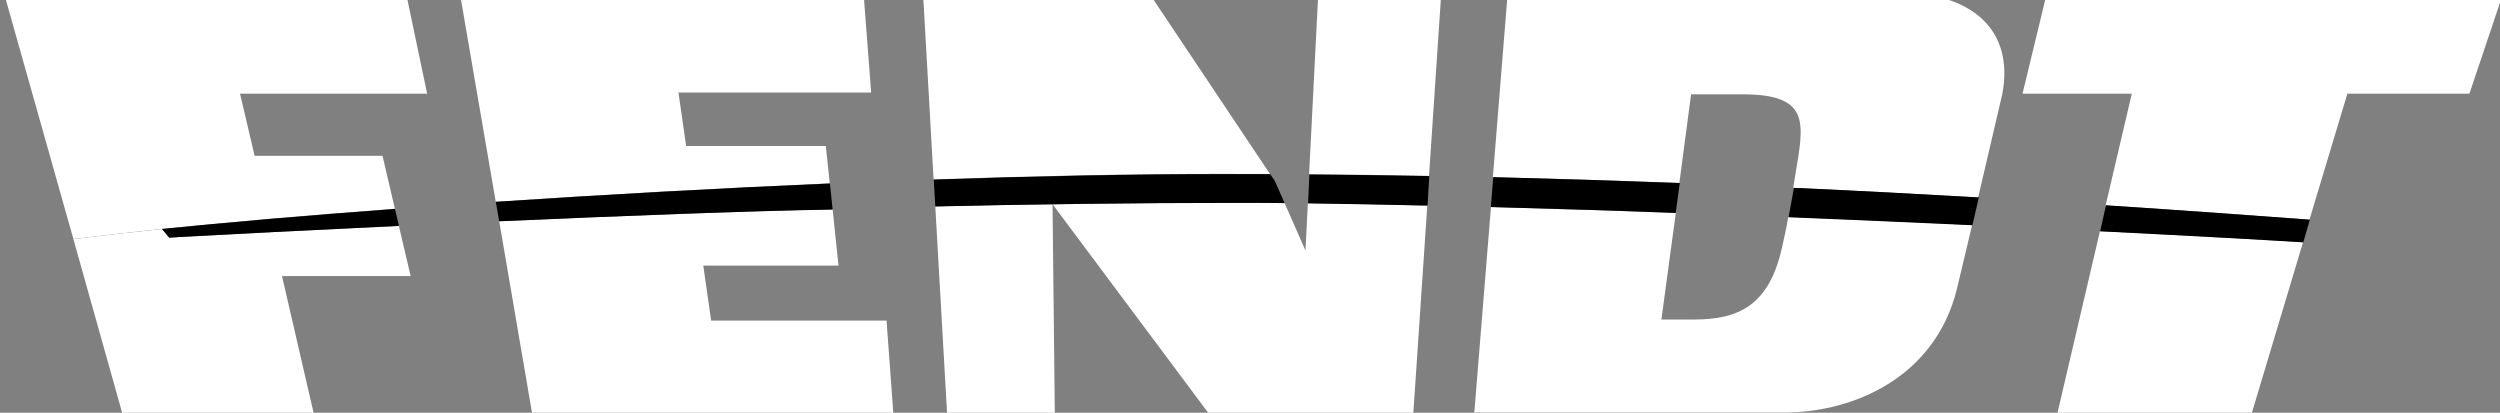 <?xml version="1.0" encoding="UTF-8" standalone="no"?>
<svg
   id="_4C_MASTER"
   data-name="4C MASTER"
   viewBox="0 0 424 70"
   version="1.1"
   sodipodi:docname="fendt__bw.svg"
   inkscape:version="1.2.1 (9c6d41e, 2022-07-14)"
   width="424"
   height="70"
   xmlns:inkscape="http://www.inkscape.org/namespaces/inkscape"
   xmlns:sodipodi="http://sodipodi.sourceforge.net/DTD/sodipodi-0.dtd"
   xmlns="http://www.w3.org/2000/svg"
   xmlns:svg="http://www.w3.org/2000/svg">
  <rect x="0" y="0" width="424" height="70" fill="#808080" stroke="none"/>
  <sodipodi:namedview
     id="namedview907"
     pagecolor="#ffffff"
     bordercolor="#000000"
     borderopacity="0.25"
     inkscape:showpageshadow="2"
     inkscape:pageopacity="0.0"
     inkscape:pagecheckerboard="0"
     inkscape:deskcolor="#d1d1d1"
     showgrid="false"
     inkscape:zoom="1.7101553"
     inkscape:cx="162.55834"
     inkscape:cy="47.948862"
     inkscape:window-width="1684"
     inkscape:window-height="616"
     inkscape:window-x="0"
     inkscape:window-y="38"
     inkscape:window-maximized="0"
     inkscape:current-layer="_4C_MASTER" />
  <defs
     id="defs872">
    <style
       id="style848">.cls-1{fill:none;}.cls-2{clip-path:url(#clip-path);}.cls-3{fill:url(#radial-gradient);}.cls-4{fill:#004312;}.cls-5{fill:#fff;}</style>
    <clipPath
       id="clip-path"
       transform="translate(-7.37 -1.26)">
      <path
         class="cls-1"
         d="m 154.67,39.26 c -19.33,0.83 -38.76,1.92 -56.82,3.12 L 91.73,6.8 h 68.68 l 1.3,17 h -32.78 l 1.31,9.1 H 154 Z M 336.44,6.8 H 270 l -2.53,31.41 c 10.9,0.25 21.5,0.58 31.72,1 l 2,-15.1 H 310 c 11.61,0 10.36,5 8.93,13.63 -0.13,0.83 -0.25,1.58 -0.37,2.28 11.12,0.51 21.65,1.07 31.46,1.64 2,-8.63 4.1,-17.55 4.1,-17.55 2.12,-11 -5.23,-17.31 -17.68,-17.31 z M 229.56,37.66 208.93,6.8 h -38.4 l 1.8,31.78 c 17.1,-0.59 33.75,-0.94 48.89,-0.94 z m 6.65,0.05 q 10.33,0.07 20.4,0.27 L 258.7,6.8 H 237.78 Z M 82.57,6.8 H 14.17 L 26,48.71 C 30.3,48.18 36.32,47.5 41.08,47 c 2.4,-0.24 4.92,-0.49 7.55,-0.73 3.42,-0.32 7,-0.65 10.77,-1 6.65,-0.57 13.79,-1.14 21.29,-1.7 l -2.1,-9 H 56.83 L 54.35,24 h 31.83 z m 279.16,0 -4.16,17.2 h 18.59 l -4.45,19 c 13.93,0.91 25.68,1.78 34.67,2.44 L 412.83,24 h 20.76 l 5.78,-17.2 z"
         id="path850" />
    </clipPath>
    <radialGradient
       id="radial-gradient"
       cx="-357.88"
       cy="245.45"
       r="121.9"
       gradientTransform="matrix(3.4,-0.05,0.02,0.51,1489.98,-104.11)"
       gradientUnits="userSpaceOnUse">
      <stop
         offset="0.04"
         stop-color="#fff"
         id="stop853" />
      <stop
         offset="0.07"
         stop-color="#e8f1e3"
         id="stop855" />
      <stop
         offset="0.13"
         stop-color="#abcc9b"
         id="stop857" />
      <stop
         offset="0.23"
         stop-color="#4c9329"
         id="stop859" />
      <stop
         offset="0.23"
         stop-color="#4b9228"
         id="stop861" />
      <stop
         offset="0.28"
         stop-color="#2f7d24"
         id="stop863" />
      <stop
         offset="0.34"
         stop-color="#196d21"
         id="stop865" />
      <stop
         offset="0.39"
         stop-color="#0c6320"
         id="stop867" />
      <stop
         offset="0.44"
         stop-color="#07601f"
         id="stop869" />
    </radialGradient>
  </defs>
  <path
     class="cls-1"
     d="m 35.014,38.102 c 3.41,-0.319 6.98,-0.648 10.74,-0.997 -3.749,0.349 -7.329,0.678 -10.74,0.997 z"
     id="path874"
     style="stroke-width:0.997" />
  <path
     d="m 66.983,35.439 v 0 c -7.479,0.559 -14.599,1.127 -21.23,1.696 6.631,-0.569 13.751,-1.137 21.23,-1.696 z"
     id="path876"
     style="stroke-width:0.997" />
  <g
     class="cls-2"
     clip-path="url(#clip-path)"
     id="g880"
     transform="matrix(0.997,0,0,0.997,-6.13,-6.783)"
     style="fill:#ffffff">
    <rect
       class="cls-3"
       width="441.35"
       height="83.09"
       id="rect878"
       style="fill:#ffffff"
       x="0"
       y="0" />
  </g>
  <path
     class="cls-4"
     d="m 348.955,70 h 32.967 l 8.675,-28.926 c -5.544,-0.349 -18.079,-1.057 -34.443,-1.875 z"
     id="path882"
     style="stroke-width:0.997;fill:#ffffff" />
  <path
     class="cls-4"
     d="m 120.611,54.37 -1.336,-9.326 h 22.935 l -0.997,-9.535 c -14.599,0.279 -35.898,1.107 -56.55,1.995 L 90.227,70 H 151.504 L 150.357,54.37 Z"
     id="path884"
     style="stroke-width:0.997;fill:#ffffff" />
  <path
     class="cls-4"
     d="m 221.406,42.491 -3.54,-8.049 c -3.161,0 -6.083,-0.05 -8.675,-0.05 -16.214,0 -36.218,0.249 -50.567,0.608 l 1.994,35 h 18.278 L 178.507,34.631 204.903,70 h 34.802 l 2.363,-35.15 c -7.18,-0.16 -14.08,-0.299 -20.253,-0.379 z"
     id="path886"
     style="stroke-width:0.997;fill:#ffffff" />
  <path
     class="cls-4"
     d="m 302.227,41.992 c -2.194,9.825 -7.359,12.199 -14.958,12.199 h -5.494 l 2.443,-18.093 c -9.613,-0.339 -20.542,-0.678 -31.351,-0.997 l -2.822,34.86 h 52.581 c 11.647,0 25.498,-5.905 29.237,-20.846 0.269,-1.057 1.346,-5.586 2.613,-10.972 -9.852,-0.459 -20.392,-0.918 -31.182,-1.357 -0.269,1.606 -0.618,3.202 -1.067,5.207 z"
     id="path888"
     style="stroke-width:0.997;fill:#ffffff" />
  <path
     class="cls-4"
     d="m 30.476,40.187 -1.785,0.12 -1.207,-1.466 C 22.738,39.339 16.735,40.017 12.447,40.546 L 20.714,70 H 53.182 L 47.827,46.82 h 21.818 l -1.994,-8.498 c -15.087,0.708 -28.589,1.396 -37.175,1.865 z"
     id="path890"
     style="stroke-width:0.997;fill:#ffffff" />
  <path
     class="cls-5"
     d="m 242.407,29.863 q -10.032,-0.19 -20.342,-0.269 l -0.209,4.897 c 6.173,0.08 13.073,0.219 20.253,0.379 z"
     id="path892"
     style="stroke-width:0.997;fill:#000000" />
  <path
     class="cls-5"
     d="m 217.866,34.441 -1.665,-3.77 -0.768,-1.137 c -2.762,0 -5.534,0 -8.316,0 -15.097,0 -31.7,0.339 -48.752,0.928 l 0.259,4.558 c 14.349,-0.359 34.353,-0.608 50.567,-0.608 2.593,-0.02 5.514,0 8.675,0.03 z"
     id="path894"
     style="stroke-width:0.997;fill:#000000" />
  <path
     class="cls-5"
     d="M 66.983,35.439 C 52.025,36.556 38.494,37.713 27.475,38.83 l 1.217,1.476 c 0.578,0 1.127,-0.08 1.785,-0.11 8.586,-0.479 22.087,-1.167 37.185,-1.885 z"
     id="path896"
     style="stroke-width:0.997;fill:#000000" />
  <path
     class="cls-5"
     d="m 140.754,31.12 c -19.275,0.828 -38.651,1.915 -56.66,3.112 l 0.568,3.302 c 20.652,-0.918 41.951,-1.746 56.55,-1.995 z"
     id="path898"
     style="stroke-width:0.997;fill:#000000" />
  <path
     class="cls-5"
     d="m 284.886,31.04 c -10.191,-0.379 -20.761,-0.718 -31.63,-0.997 l -0.409,5.077 c 10.809,0.279 21.738,0.618 31.351,0.997 z"
     id="path900"
     style="stroke-width:0.997;fill:#000000" />
  <path
     class="cls-5"
     d="m 391.754,37.254 c -8.975,-0.658 -20.681,-1.526 -34.572,-2.434 l -0.997,4.409 c 16.364,0.818 28.918,1.526 34.443,1.875 z"
     id="path902"
     style="stroke-width:0.997;fill:#000000" />
  <path
     class="cls-5"
     d="m 335.613,33.484 c -9.782,-0.569 -20.283,-1.127 -31.371,-1.626 -0.319,1.875 -0.598,3.411 -0.907,4.987 10.789,0.439 21.33,0.898 31.182,1.357 0.359,-1.536 0.728,-3.122 1.097,-4.718 z"
     id="path904"
     style="stroke-width:0.997;fill:#000000" />
</svg>
